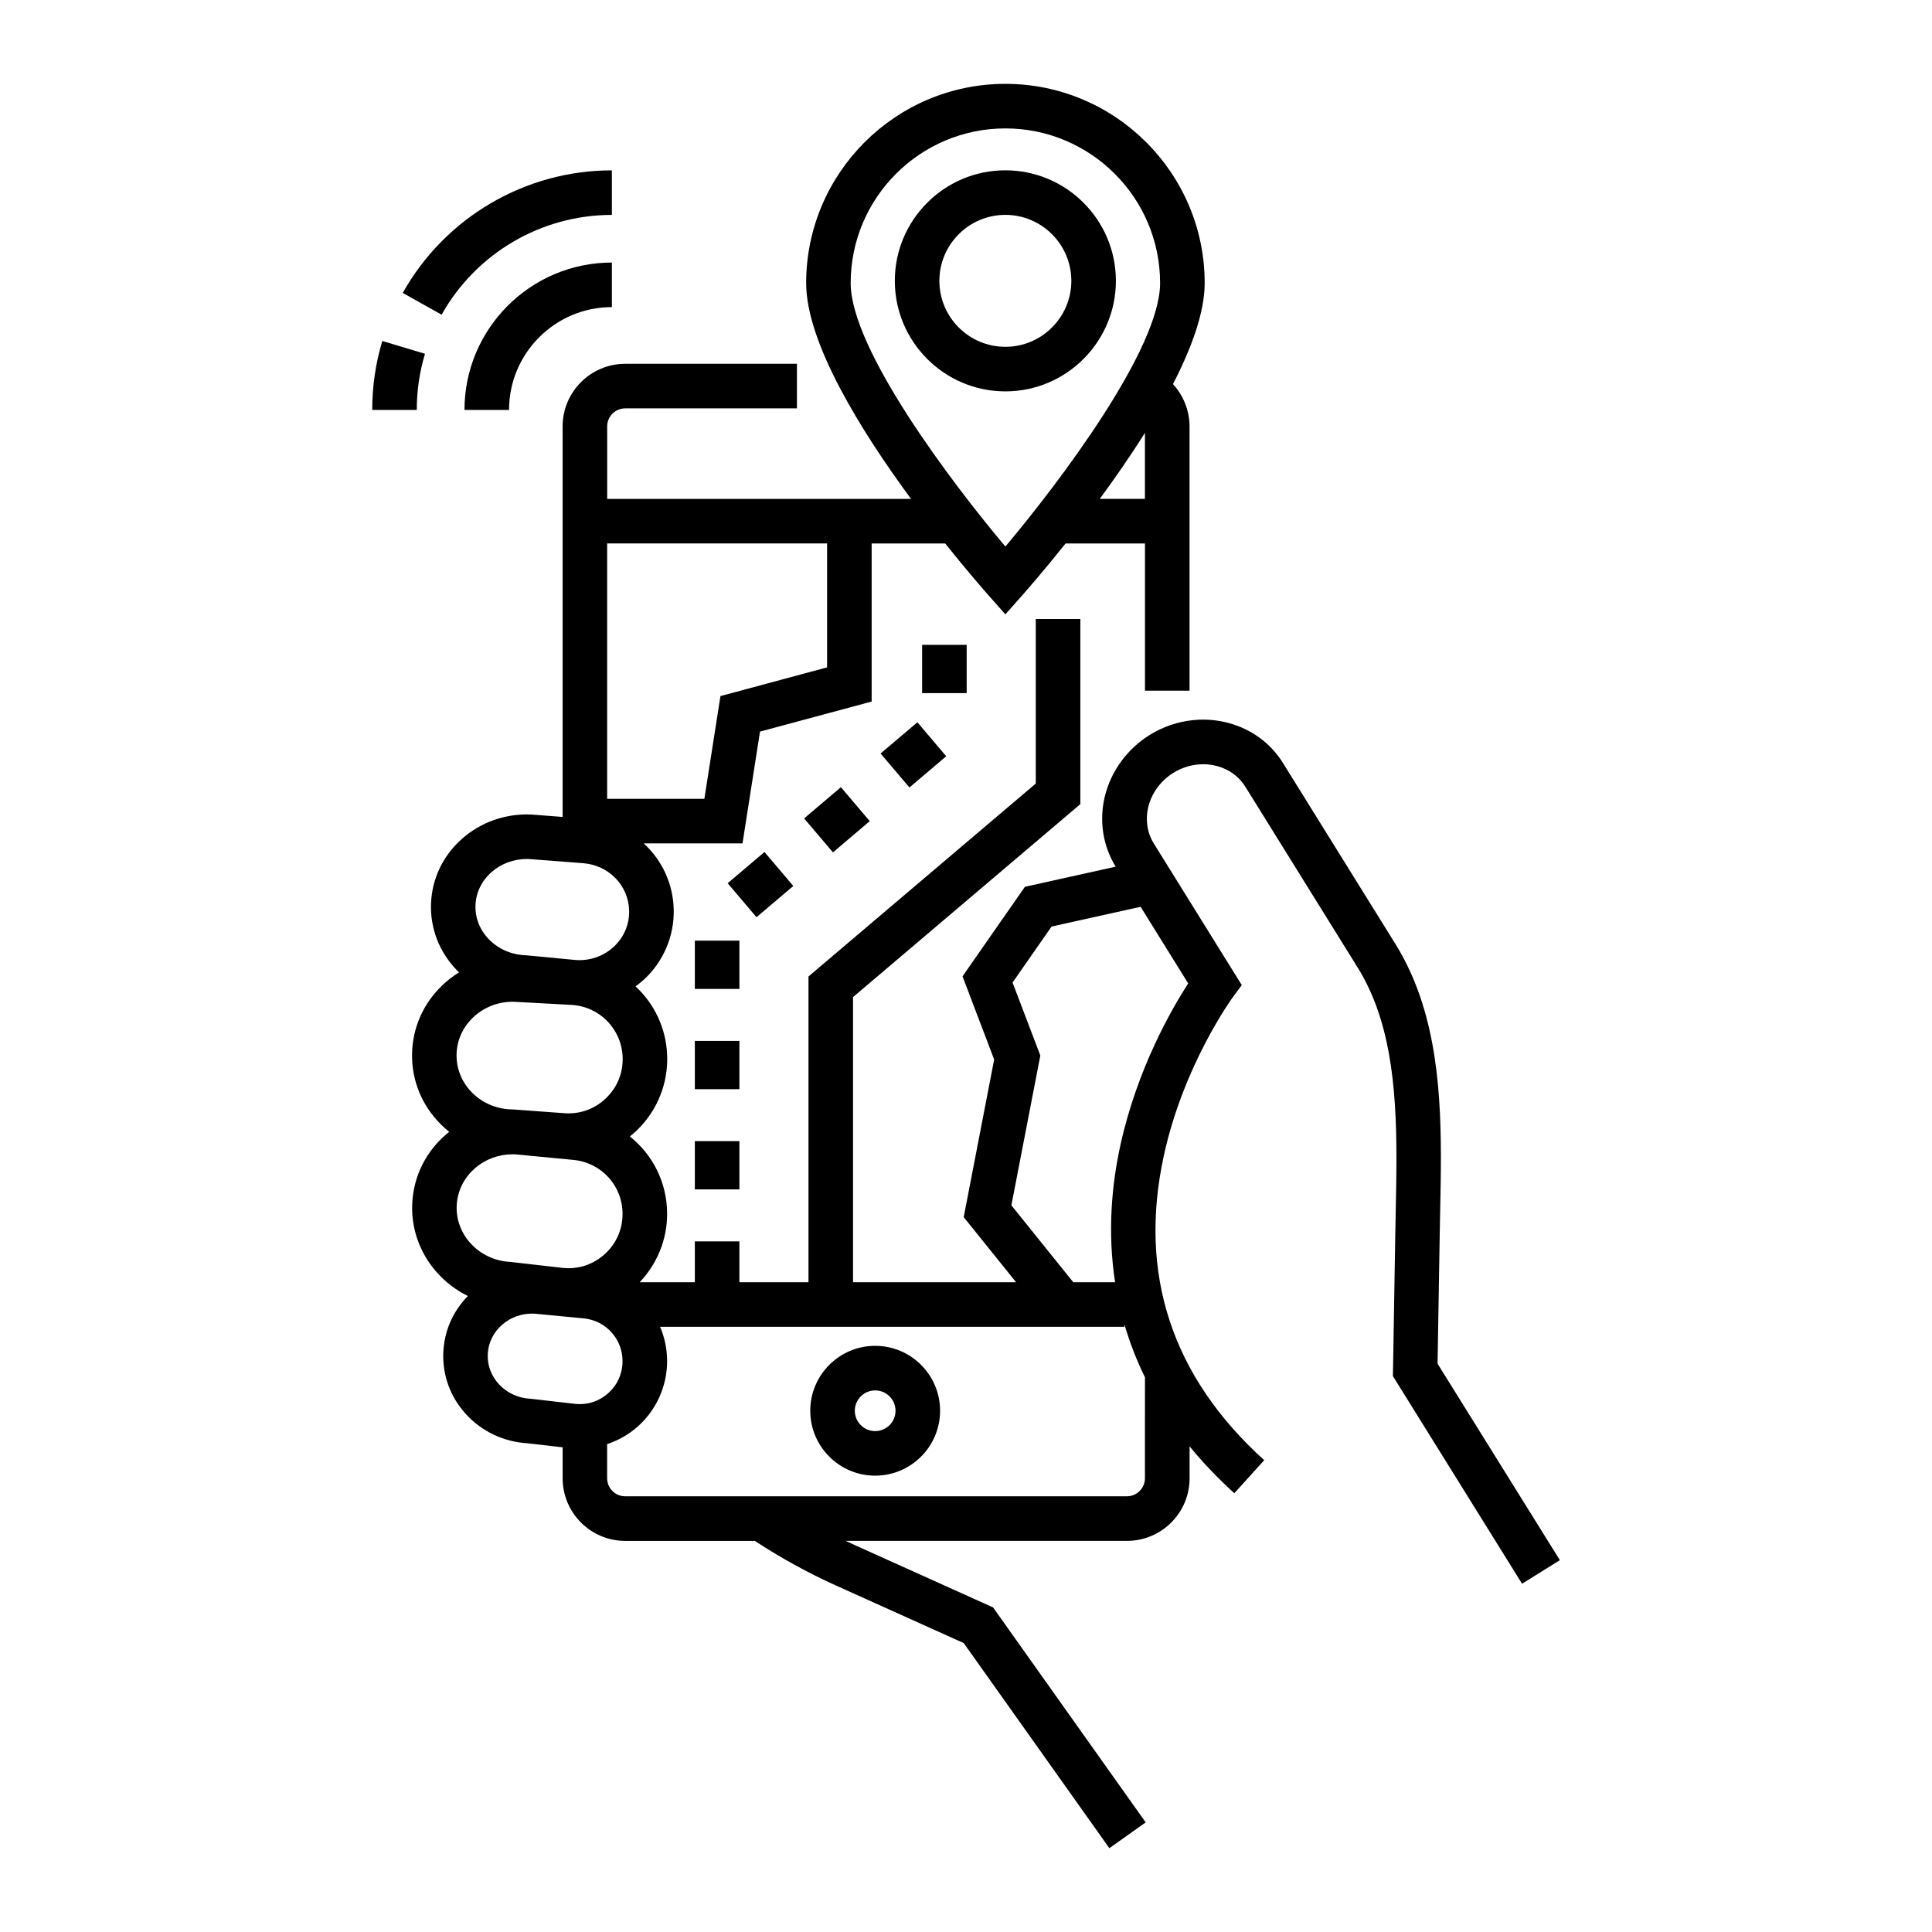 <?xml version="1.0" encoding="UTF-8"?>
<!-- Uploaded to: ICON Repo, www.svgrepo.com, Generator: ICON Repo Mixer Tools -->
<svg fill="#000000" width="800px" height="800px" version="1.1" viewBox="144 144 512 512" xmlns="http://www.w3.org/2000/svg">
 <g>
  <path d="m410.43 247.72c-16.152 0-29.293-13.141-29.293-29.293 0-16.152 13.141-29.293 29.293-29.293s29.293 13.141 29.293 29.293c0 16.148-13.141 29.293-29.293 29.293zm0-46.777c-9.641 0-17.484 7.844-17.484 17.484 0 9.641 7.844 17.484 17.484 17.484s17.484-7.844 17.484-17.484c0-9.641-7.844-17.484-17.484-17.484z"/>
  <path d="m524.97 505.39 0.574-34.426c0.031-1.871 0.07-3.758 0.109-5.656 0.41-19.949 0.832-40.582-5.902-58.883-1.633-4.406-3.621-8.508-5.914-12.203l-29.812-47.98c-2.805-4.512-6.926-7.906-11.898-9.812-7.582-2.949-16.344-2.074-23.445 2.336-6.008 3.734-10.359 9.738-11.934 16.48-1.492 6.391-0.457 12.93 2.918 18.43l-24.055 5.336-16.531 23.73 8.383 22.039-8.07 41.773 13.879 17.246h-43.207v-75.562l60.238-51.133v-49.066h-11.809v43.605l-60.238 51.133v81.027h-18.309v-10.824h-11.809v10.824h-14.621c4.644-4.852 7.277-11.336 7.277-18.102 0-8.305-3.82-15.723-9.879-20.523 0.672-0.531 1.32-1.098 1.941-1.703 5.356-5.188 8.254-12.441 7.945-19.891-0.297-7.211-3.449-13.637-8.375-18.184 0.777-0.57 1.539-1.168 2.25-1.828 5.137-4.758 8.004-11.477 7.871-18.434-0.133-6.973-3.152-13.227-7.965-17.637h26.191l4.637-29.621 29.586-7.965v-41.895h19.488c5.68 7.117 10.133 12.215 11.531 13.793l4.422 4.992 4.422-4.992c1.395-1.578 5.852-6.676 11.535-13.793h21.035v39.02h11.809v-70.047c0-4.203-1.629-8.191-4.387-11.207 5.004-9.707 8.402-19.117 8.402-26.766 0-29.117-23.691-52.801-52.812-52.801-29.113 0-52.801 23.688-52.801 52.801 0 15.84 14.566 39.223 27.793 57.191h-80.523v-19.219c0-2.633 2.141-4.773 4.773-4.773h45.512v-11.809h-45.512c-9.141 0-16.582 7.438-16.582 16.582v103.5l-8.215-0.629-0.234-0.016c-6.769-0.246-13.227 2.035-18.203 6.43-5.062 4.469-7.981 10.574-8.223 17.191-0.242 6.617 2.227 12.918 6.945 17.746 0.156 0.16 0.32 0.316 0.484 0.473-1.527 0.941-2.969 2.039-4.297 3.293-5.168 4.863-8.062 11.398-8.16 18.402-0.094 7 2.625 13.613 7.66 18.613 0.695 0.691 1.43 1.336 2.188 1.945-0.293 0.234-0.586 0.473-0.871 0.719-5.363 4.644-8.531 11.055-8.914 18.051-0.586 10.656 5.516 20.195 14.727 24.742-3.894 3.969-6.188 9.109-6.492 14.668-0.34 6.199 1.824 12.152 6.098 16.762 4.18 4.512 9.891 7.199 16.098 7.59l9.414 1.082v8.211c0 9.145 7.441 16.586 16.586 16.586h34.336c6.859 4.492 14.074 8.465 21.48 11.809l33.891 15.273 38.594 54.352 9.629-6.836-40.445-56.969-36.812-16.59c-0.754-0.34-1.5-0.688-2.246-1.043h74.551c9.145 0 16.586-7.441 16.586-16.586v-8.469c3.426 4.195 7.352 8.348 11.855 12.426l7.922-8.754c-24.484-22.152-33.434-49.324-26.594-80.758 5.231-24.039 18.137-41.754 18.262-41.922l2.387-3.223-23.305-37.508c-1.754-2.832-2.285-6.242-1.5-9.602 0.867-3.715 3.297-7.043 6.664-9.137 3.961-2.461 8.797-2.973 12.965-1.348 2.57 0.984 4.688 2.723 6.117 5.023l29.809 47.98c1.875 3.019 3.516 6.41 4.867 10.059 5.961 16.199 5.559 35.695 5.176 54.551-0.039 1.91-0.078 3.809-0.109 5.699l-0.633 37.906 34.219 55.016 10.027-6.238zm-77.551-229.18h-11.973c4.016-5.457 8.152-11.41 11.973-17.504zm-77.98-57.188c0-22.605 18.391-40.992 40.996-40.992 22.609 0 41.004 18.391 41.004 40.992 0 17.422-26.465 52.52-41.004 69.824-14.539-17.297-40.996-52.387-40.996-69.824zm-64.539 68.996h58.285v32.844l-28.258 7.606-4.262 27.223h-25.766zm-30.652 87.113c2.562-2.262 5.883-3.492 9.402-3.492 0.148 0 0.297 0.004 0.445 0.008l14.453 1.109c6.816 0.523 12.055 5.945 12.184 12.609 0.07 3.648-1.383 7.039-4.09 9.547-2.773 2.57-6.547 3.84-10.363 3.473l-12.664-1.207-0.344-0.023c-3.723-0.137-7.16-1.629-9.676-4.199-2.438-2.492-3.711-5.707-3.586-9.059 0.121-3.348 1.629-6.461 4.238-8.766zm-4.812 38.445c2.816-2.652 6.535-4.106 10.484-4.106h0.109l15.383 0.836c7.438 0.402 13.281 6.324 13.59 13.766 0.172 4.152-1.379 8.031-4.363 10.922s-6.906 4.32-11.055 4.016l-13.477-0.984-0.352-0.016c-4.031-0.055-7.793-1.613-10.586-4.394-2.742-2.727-4.227-6.305-4.176-10.078 0.047-3.773 1.625-7.312 4.441-9.961zm-4.398 49.777c0.207-3.766 1.93-7.238 4.852-9.77 2.762-2.394 6.277-3.684 9.984-3.684 0.254 0 0.512 0.008 0.77 0.02l15.332 1.469c7.418 0.711 13.008 6.867 13.008 14.316 0 4.156-1.707 7.969-4.809 10.734s-7.086 4.031-11.211 3.551l-13.426-1.539-0.348-0.031c-8.238-0.453-14.586-7.211-14.152-15.066zm31.262 52.672-11.441-1.312-0.352-0.031c-3.203-0.176-6.141-1.539-8.27-3.832-2.078-2.242-3.133-5.113-2.969-8.09 0.164-2.973 1.527-5.715 3.836-7.715 2.191-1.902 4.988-2.926 7.938-2.926 0.195 0 0.395 0.008 0.594 0.016l13.047 1.25c5.871 0.562 10.297 5.434 10.297 11.332 0 3.293-1.352 6.309-3.809 8.496-2.449 2.191-5.598 3.191-8.871 2.812zm151.12 19.73c0 2.633-2.144 4.777-4.777 4.777h-132.97c-2.633 0-4.777-2.144-4.777-4.777v-9.051c2.973-0.988 5.754-2.551 8.137-4.68 4.93-4.398 7.758-10.707 7.758-17.312 0-3.231-0.672-6.301-1.859-9.102l123.03 0.004v-0.723c1.355 4.664 3.141 9.383 5.465 14.113zm11.465-131.14c-4.289 6.625-13.441 22.422-17.922 42.66-2.332 10.531-3.516 23.121-1.453 36.531h-11.082l-16.402-20.383 7.672-39.695-7.359-19.348 10.336-14.832 23.602-5.234z"/>
  <path d="m375.93 500.66c-9.488 0-17.203 7.719-17.203 17.203 0 9.488 7.719 17.203 17.203 17.203s17.203-7.719 17.203-17.203-7.715-17.203-17.203-17.203zm0 22.598c-2.977 0-5.394-2.418-5.394-5.394 0-2.977 2.422-5.394 5.394-5.394 2.977 0 5.394 2.422 5.394 5.394 0 2.977-2.418 5.394-5.394 5.394z"/>
  <path d="m388.37 314.89h11.809v12.793h-11.809z"/>
  <path d="m328.14 393.28h11.809v12.793h-11.809z"/>
  <path d="m344.48 387.07-7.641-9.004 9.754-8.277 7.641 9.004z"/>
  <path d="m328.14 446.41h11.809v12.793h-11.809z"/>
  <path d="m387.12 335.41 7.641 9.004-9.754 8.277-7.641-9.004z"/>
  <path d="m328.14 419.85h11.809v12.793h-11.809z"/>
  <path d="m357.1 360.89 9.75-8.277 7.641 9-9.75 8.277z"/>
  <path d="m278.9 252.64h-11.809c0-21.539 17.523-39.062 39.062-39.062v11.809c-15.027 0-27.254 12.227-27.254 27.254z"/>
  <path d="m261.03 227.4-10.301-5.773c11.238-20.039 32.477-32.484 55.426-32.484v11.809c-18.684-0.004-35.977 10.133-45.125 26.449z"/>
  <path d="m254.45 252.64h-11.809c0-6.219 0.898-12.367 2.672-18.277l11.309 3.394c-1.441 4.805-2.172 9.812-2.172 14.883z"/>
 </g>
</svg>